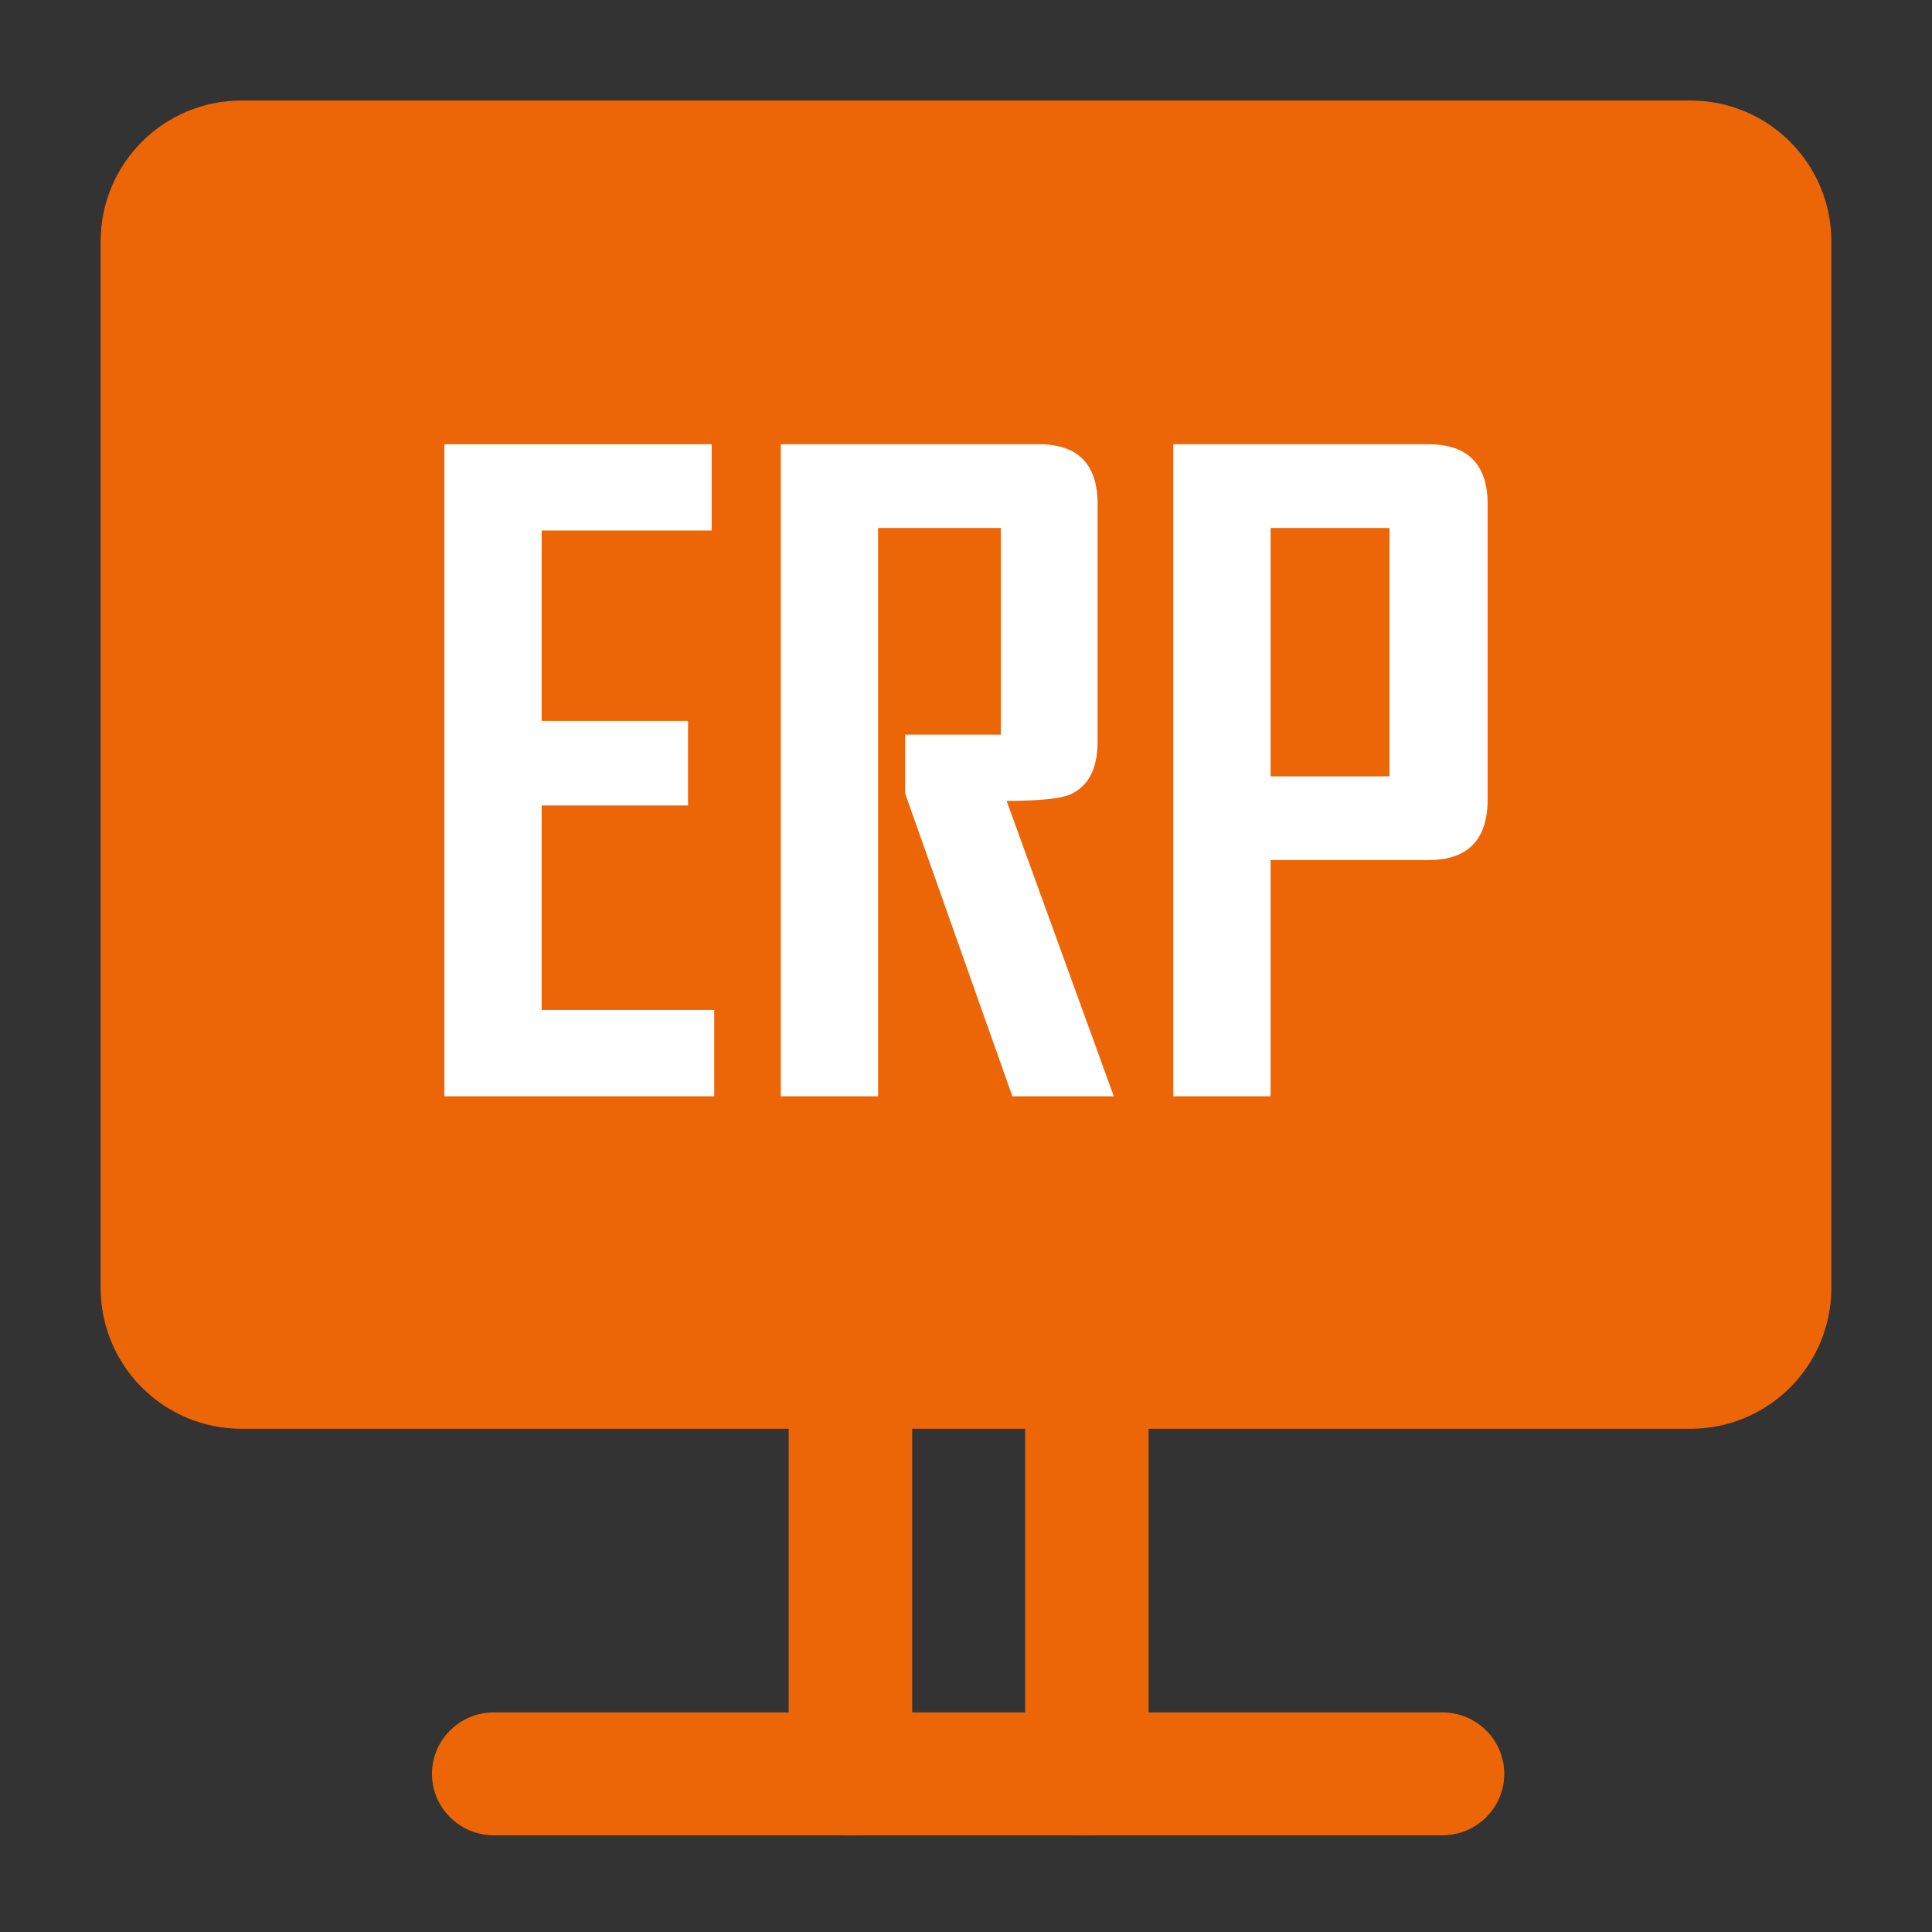 <svg width="32" height="32" viewBox="0 0 32 32" fill="none" xmlns="http://www.w3.org/2000/svg">
<rect x="0" y="0" width="32" height="32" fill="#333333" stroke="none"/>
<g clip-path="url(#clip0_16274_133914)">
<path d="M2.667 3.998V21.332C2.667 22.068 3.264 22.665 4 22.665H28C28.736 22.665 29.333 22.068 29.333 21.332V3.998C29.333 3.262 28.736 2.665 28 2.665H4C3.264 2.665 2.667 3.262 2.667 3.998Z" fill="#EC6608" stroke="#EC6608" stroke-width="2"/>
<path d="M18.001 30.399C17.437 30.399 16.979 29.942 16.979 29.381V23.486C16.979 22.925 17.437 22.469 18.001 22.469C18.566 22.469 19.024 22.925 19.024 23.486V29.381C19.024 29.942 18.548 30.399 18.001 30.399ZM14.086 30.399C13.522 30.399 13.063 29.942 13.063 29.381V23.486C13.063 22.925 13.522 22.469 14.086 22.469C14.651 22.469 15.109 22.925 15.109 23.486V29.381C15.109 29.942 14.633 30.399 14.086 30.399Z" fill="#EC6608"/>
<path d="M23.892 30.398H8.178C7.614 30.398 7.155 29.942 7.155 29.381C7.155 28.819 7.614 28.363 8.178 28.363H23.892C24.456 28.363 24.915 28.819 24.915 29.381C24.915 29.942 24.456 30.398 23.892 30.398Z" fill="#EC6608"/>
<path d="M11.83 18.158H7.36V7.358H11.788V8.787H8.972V11.941H11.396V13.341H8.972V16.729H11.83V18.158Z" fill="white"/>
<path d="M18.448 18.158H16.768L14.992 13.142V12.168H16.576V8.745H14.544V18.158H12.932V7.358H17.208C17.856 7.358 18.18 7.69 18.18 8.352V12.278C18.18 12.734 18.026 13.028 17.718 13.162C17.553 13.23 17.204 13.265 16.672 13.265L18.448 18.158Z" fill="white"/>
<path d="M24.64 13.238C24.64 13.91 24.311 14.246 23.655 14.246H21.045V18.158H19.433V7.358H23.655C24.311 7.358 24.64 7.69 24.64 8.352V13.238ZM23.014 12.859V8.745H21.045V12.859H23.014Z" fill="white"/>
</g>
<defs>
<clipPath id="clip0_16274_133914">
<rect width="28.8" height="28.8" fill="white" transform="translate(1.6 1.6)"/>
</clipPath>
</defs>
</svg>
